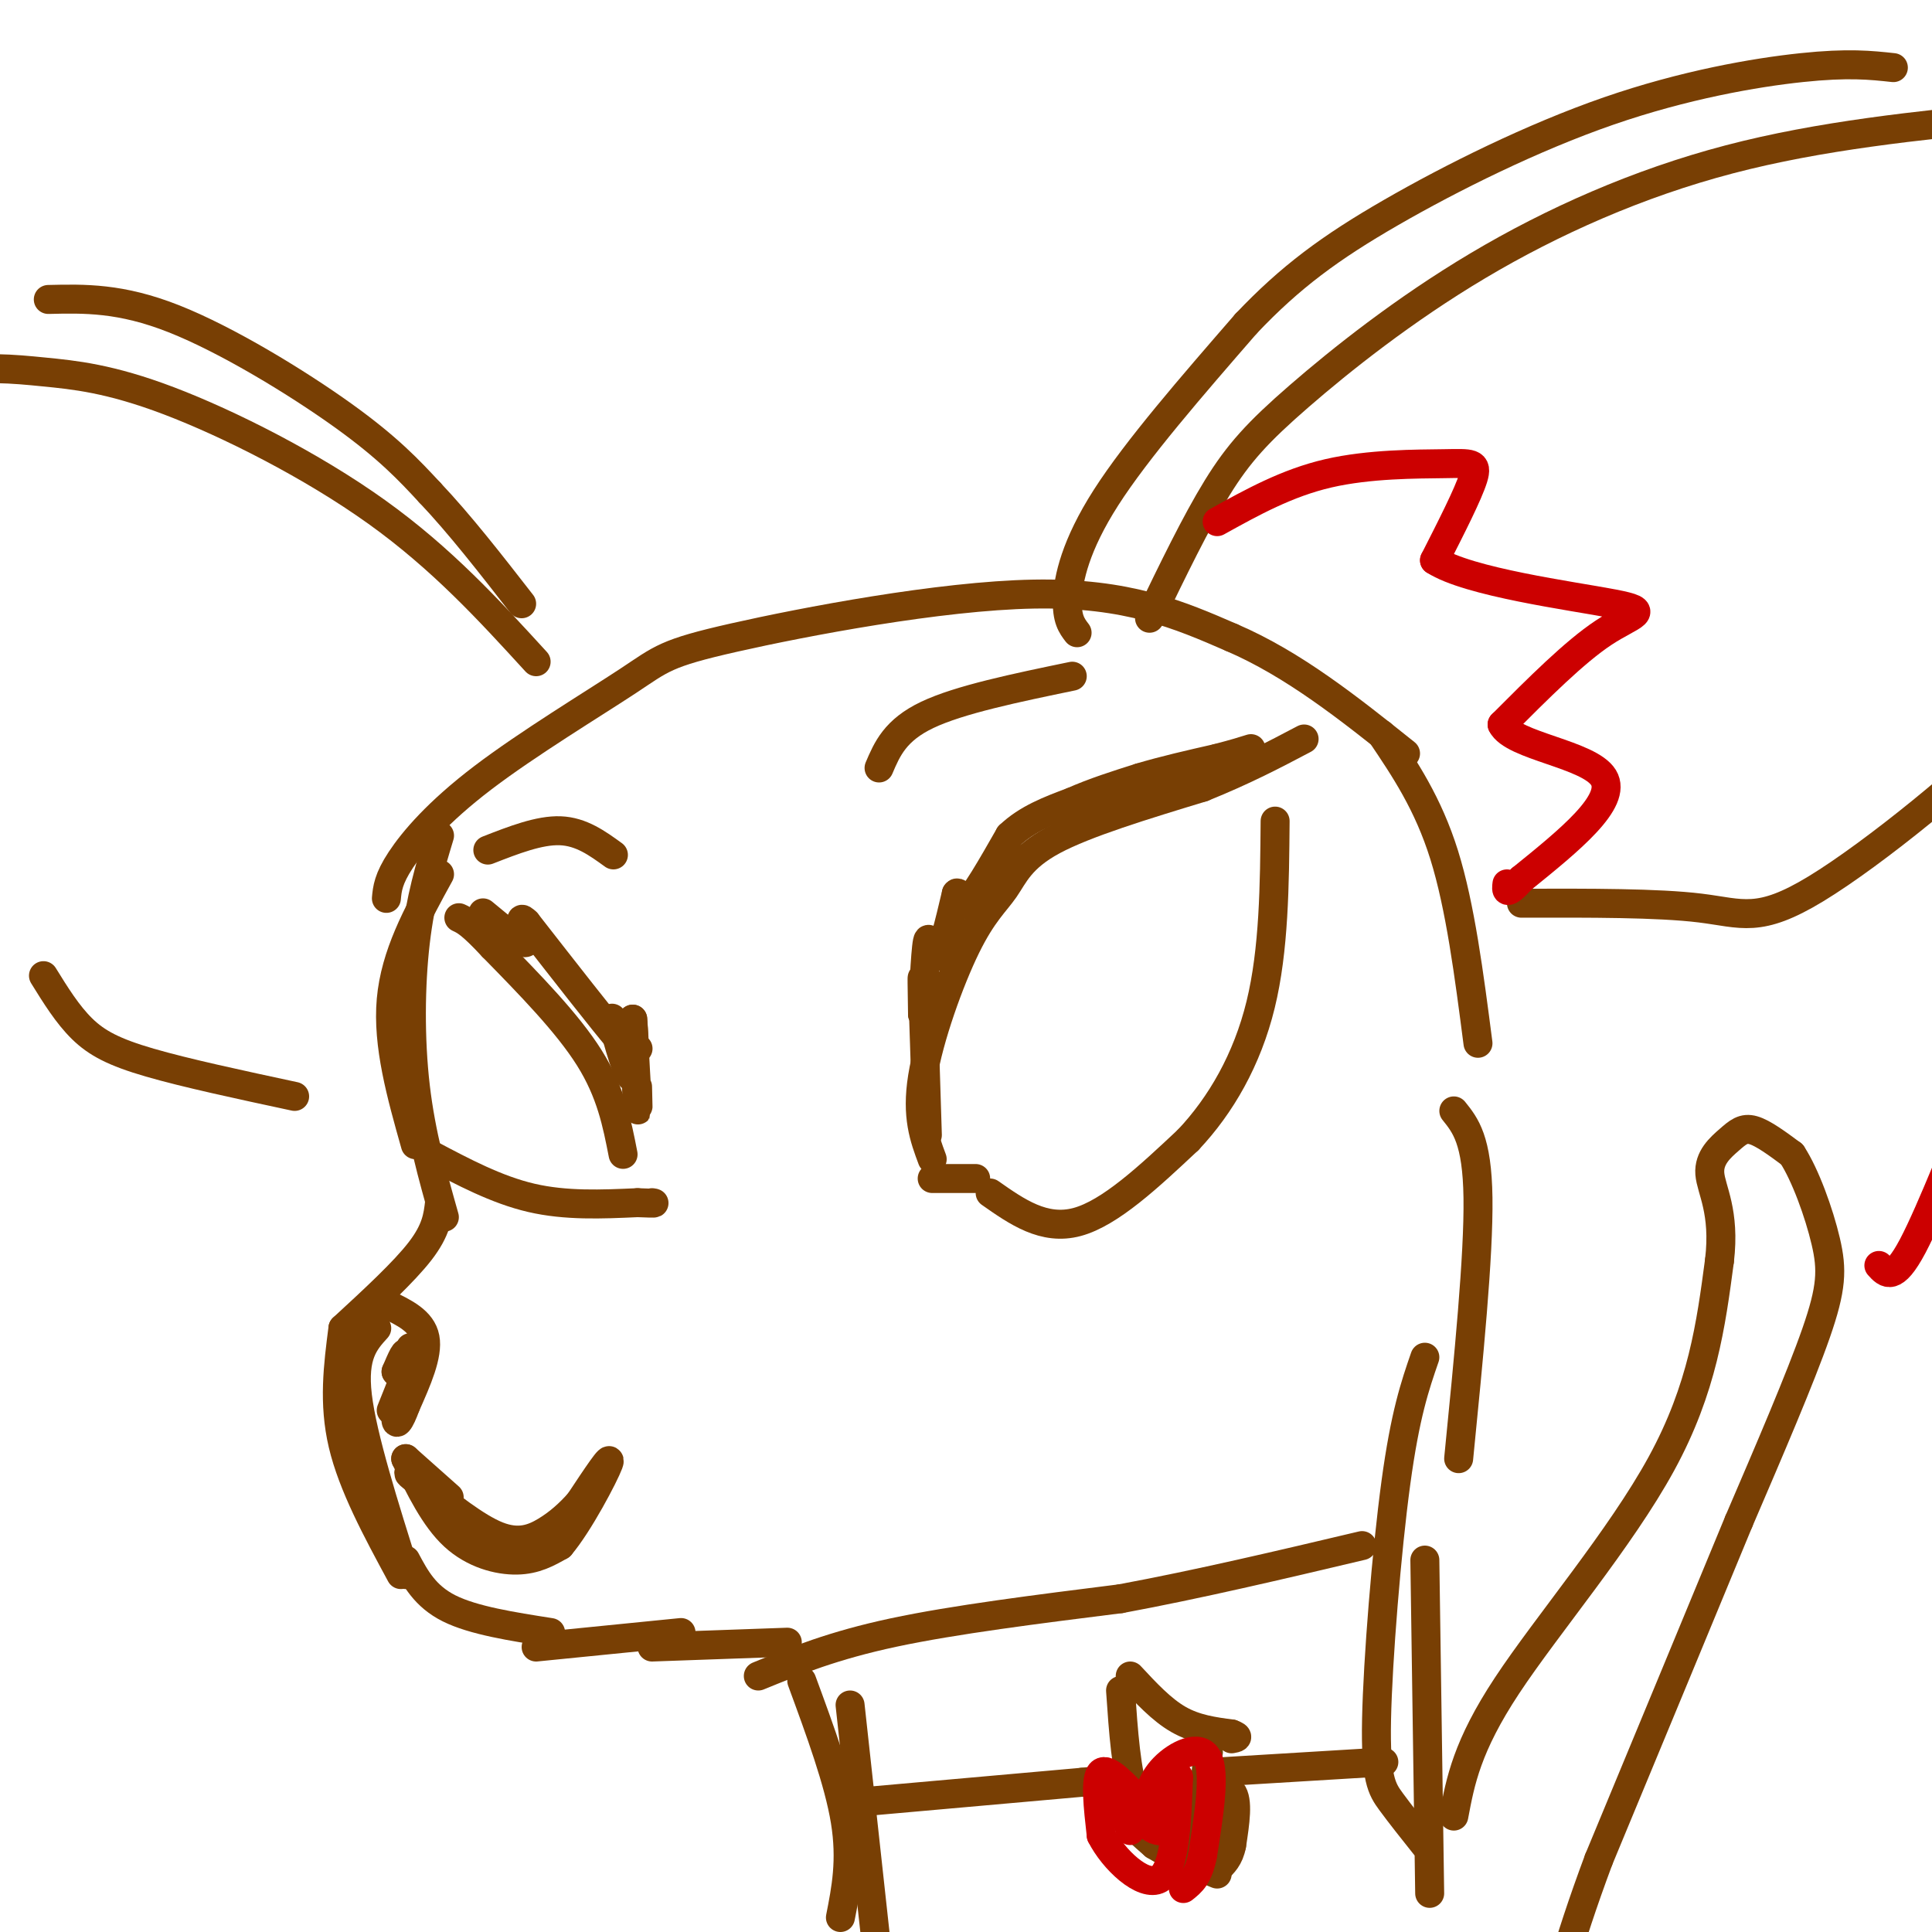 <svg viewBox='0 0 400 400' version='1.1' xmlns='http://www.w3.org/2000/svg' xmlns:xlink='http://www.w3.org/1999/xlink'><g fill='none' stroke='rgb(120,63,4)' stroke-width='6' stroke-linecap='round' stroke-linejoin='round'><path d='M80,186c0.189,-2.013 0.379,-4.026 3,-8c2.621,-3.974 7.675,-9.910 17,-17c9.325,-7.090 22.922,-15.333 30,-20c7.078,-4.667 7.636,-5.756 22,-9c14.364,-3.244 42.532,-8.641 62,-9c19.468,-0.359 30.234,4.321 41,9'/><path d='M255,132c12.833,5.500 24.417,14.750 36,24'/><path d='M238,128c4.793,-9.917 9.585,-19.834 14,-27c4.415,-7.166 8.451,-11.581 17,-19c8.549,-7.419 21.609,-17.844 37,-27c15.391,-9.156 33.112,-17.045 52,-22c18.888,-4.955 38.944,-6.978 59,-9'/><path d='M315,187c14.131,-0.036 28.262,-0.071 37,1c8.738,1.071 12.083,3.250 24,-4c11.917,-7.250 32.405,-23.929 43,-35c10.595,-11.071 11.298,-16.536 12,-22'/><path d='M111,137c-9.756,-10.668 -19.512,-21.337 -33,-31c-13.488,-9.663 -30.708,-18.322 -43,-23c-12.292,-4.678 -19.656,-5.375 -26,-6c-6.344,-0.625 -11.670,-1.179 -25,0c-13.330,1.179 -34.665,4.089 -56,7'/><path d='M9,202c2.489,4.022 4.978,8.044 8,11c3.022,2.956 6.578,4.844 14,7c7.422,2.156 18.711,4.578 30,7'/><path d='M286,152c4.833,7.167 9.667,14.333 13,25c3.333,10.667 5.167,24.833 7,39'/><path d='M301,230c2.417,3.000 4.833,6.000 5,18c0.167,12.000 -1.917,33.000 -4,54'/><path d='M91,181c-4.583,8.333 -9.167,16.667 -10,26c-0.833,9.333 2.083,19.667 5,30'/><path d='M91,173c-1.978,6.556 -3.956,13.111 -5,22c-1.044,8.889 -1.156,20.111 0,30c1.156,9.889 3.578,18.444 6,27'/><path d='M91,249c-0.333,2.833 -0.667,5.667 -4,10c-3.333,4.333 -9.667,10.167 -16,16'/><path d='M78,275c-2.500,2.750 -5.000,5.500 -4,14c1.000,8.500 5.500,22.750 10,37'/><path d='M71,275c-1.000,7.750 -2.000,15.500 0,24c2.000,8.500 7.000,17.750 12,27'/><path d='M84,323c2.000,3.750 4.000,7.500 9,10c5.000,2.500 13.000,3.750 21,5'/><path d='M111,341c0.000,0.000 30.000,-3.000 30,-3'/><path d='M135,341c0.000,0.000 28.000,-1.000 28,-1'/><path d='M166,348c3.833,10.417 7.667,20.833 9,29c1.333,8.167 0.167,14.083 -1,20'/><path d='M176,353c0.000,0.000 7.000,64.000 7,64'/><path d='M295,281c-2.036,5.899 -4.071,11.798 -6,26c-1.929,14.202 -3.750,36.708 -4,49c-0.250,12.292 1.071,14.369 3,17c1.929,2.631 4.464,5.815 7,9'/><path d='M295,323c0.000,0.000 1.000,69.000 1,69'/><path d='M301,376c1.356,-7.222 2.711,-14.444 11,-27c8.289,-12.556 23.511,-30.444 32,-46c8.489,-15.556 10.244,-28.778 12,-42'/><path d='M356,261c1.215,-10.198 -1.746,-14.692 -2,-18c-0.254,-3.308 2.201,-5.429 4,-7c1.799,-1.571 2.943,-2.592 5,-2c2.057,0.592 5.029,2.796 8,5'/><path d='M371,239c2.750,4.179 5.625,12.125 7,18c1.375,5.875 1.250,9.679 -2,19c-3.250,9.321 -9.625,24.161 -16,39'/><path d='M360,315c-7.500,18.167 -18.250,44.083 -29,70'/><path d='M331,385c-6.833,18.333 -9.417,29.167 -12,40'/><path d='M193,240c-1.652,-4.429 -3.305,-8.858 -2,-17c1.305,-8.142 5.566,-19.997 9,-27c3.434,-7.003 6.040,-9.155 8,-12c1.960,-2.845 3.274,-6.384 10,-10c6.726,-3.616 18.863,-7.308 31,-11'/><path d='M249,163c8.667,-3.500 14.833,-6.750 21,-10'/><path d='M193,244c0.000,0.000 9.000,0.000 9,0'/><path d='M205,247c5.583,3.917 11.167,7.833 18,6c6.833,-1.833 14.917,-9.417 23,-17'/><path d='M246,236c6.778,-7.178 12.222,-16.622 15,-28c2.778,-11.378 2.889,-24.689 3,-38'/><path d='M192,235c-0.417,-13.417 -0.833,-26.833 -1,-31c-0.167,-4.167 -0.083,0.917 0,6'/><path d='M191,210c0.155,-2.798 0.542,-12.792 1,-15c0.458,-2.208 0.988,3.369 2,3c1.012,-0.369 2.506,-6.685 4,-13'/><path d='M198,185c0.667,-0.956 0.333,3.156 2,2c1.667,-1.156 5.333,-7.578 9,-14'/><path d='M209,173c3.667,-3.500 8.333,-5.250 13,-7'/><path d='M222,166c4.500,-2.000 9.250,-3.500 14,-5'/><path d='M236,161c5.000,-1.500 10.500,-2.750 16,-4'/><path d='M252,157c3.833,-1.000 5.417,-1.500 7,-2'/><path d='M129,239c-1.250,-6.417 -2.500,-12.833 -7,-20c-4.500,-7.167 -12.250,-15.083 -20,-23'/><path d='M102,196c-4.500,-4.833 -5.750,-5.417 -7,-6'/><path d='M89,239c6.917,3.667 13.833,7.333 21,9c7.167,1.667 14.583,1.333 22,1'/><path d='M132,249c4.167,0.167 3.583,0.083 3,0'/><path d='M132,217c0.000,0.000 0.100,0.100 0.1,0.1'/><path d='M132,225c0.083,3.167 0.167,6.333 0,4c-0.167,-2.333 -0.583,-10.167 -1,-18'/><path d='M131,211c0.095,0.619 0.833,11.167 0,12c-0.833,0.833 -3.238,-8.048 -4,-11c-0.762,-2.952 0.119,0.024 1,3'/><path d='M128,215c-3.000,-3.500 -11.000,-13.750 -19,-24'/><path d='M109,191c-2.556,-2.578 0.556,2.978 0,4c-0.556,1.022 -4.778,-2.489 -9,-6'/><path d='M80,270c3.667,1.750 7.333,3.500 8,7c0.667,3.500 -1.667,8.750 -4,14'/><path d='M84,291c-1.214,3.369 -2.250,4.792 -2,2c0.250,-2.792 1.786,-9.798 2,-12c0.214,-2.202 -0.893,0.399 -2,3'/><path d='M82,284c0.167,-0.333 1.583,-2.667 3,-5'/><path d='M84,302c2.978,6.133 5.956,12.267 10,16c4.044,3.733 9.156,5.067 13,5c3.844,-0.067 6.422,-1.533 9,-3'/><path d='M116,320c3.889,-4.600 9.111,-14.600 10,-17c0.889,-2.400 -2.556,2.800 -6,8'/><path d='M120,311c-2.107,2.405 -4.375,4.417 -7,6c-2.625,1.583 -5.607,2.738 -10,1c-4.393,-1.738 -10.196,-6.369 -16,-11'/><path d='M87,307c-3.000,-2.167 -2.500,-2.083 -2,-2'/><path d='M223,131c-1.089,-1.422 -2.178,-2.844 -2,-7c0.178,-4.156 1.622,-11.044 8,-21c6.378,-9.956 17.689,-22.978 29,-36'/><path d='M258,67c9.131,-9.649 17.458,-15.772 30,-23c12.542,-7.228 29.300,-15.561 45,-21c15.700,-5.439 30.343,-7.982 40,-9c9.657,-1.018 14.329,-0.509 19,0'/><path d='M10,62c7.489,-0.178 14.978,-0.356 26,4c11.022,4.356 25.578,13.244 35,20c9.422,6.756 13.711,11.378 18,16'/><path d='M89,102c6.167,6.500 12.583,14.750 19,23'/><path d='M93,310c0.000,0.000 -9.000,-8.000 -9,-8'/><path d='M85,282c0.000,0.000 -4.000,10.000 -4,10'/><path d='M182,159c1.667,-3.917 3.333,-7.833 10,-11c6.667,-3.167 18.333,-5.583 30,-8'/><path d='M101,176c5.333,-2.083 10.667,-4.167 15,-4c4.333,0.167 7.667,2.583 11,5'/><path d='M157,347c7.750,-3.167 15.500,-6.333 28,-9c12.500,-2.667 29.750,-4.833 47,-7'/><path d='M232,331c16.167,-3.000 33.083,-7.000 50,-11'/><path d='M179,373c0.000,0.000 45.000,-4.000 45,-4'/><path d='M224,369c8.667,-0.833 7.833,-0.917 7,-1'/><path d='M232,350c0.583,8.500 1.167,17.000 3,22c1.833,5.000 4.917,6.500 8,8'/><path d='M243,380c2.267,1.156 3.933,0.044 5,-3c1.067,-3.044 1.533,-8.022 2,-13'/><path d='M250,364c0.333,-2.167 0.167,-1.083 0,0'/><path d='M234,347c3.250,3.500 6.500,7.000 10,9c3.500,2.000 7.250,2.500 11,3'/><path d='M255,359c1.833,0.667 0.917,0.833 0,1'/><path d='M250,367c0.000,0.000 33.000,-2.000 33,-2'/><path d='M283,365c5.667,-0.333 3.333,-0.167 1,0'/><path d='M245,377c0.489,-1.756 0.978,-3.511 3,-5c2.022,-1.489 5.578,-2.711 7,-1c1.422,1.711 0.711,6.356 0,11'/><path d='M255,382c-0.500,2.667 -1.750,3.833 -3,5'/><path d='M245,372c-4.400,-0.311 -8.800,-0.622 -11,0c-2.200,0.622 -2.200,2.178 -1,4c1.200,1.822 3.600,3.911 6,6'/><path d='M239,382c3.167,2.000 8.083,4.000 13,6'/></g>
<g fill='none' stroke='rgb(204,0,0)' stroke-width='6' stroke-linecap='round' stroke-linejoin='round'><path d='M389,262c1.533,1.711 3.067,3.422 7,-4c3.933,-7.422 10.267,-23.978 13,-30c2.733,-6.022 1.867,-1.511 1,3'/><path d='M410,231c0.500,0.667 1.250,0.833 2,1'/><path d='M237,375c0.667,-3.133 1.333,-6.267 4,-9c2.667,-2.733 7.333,-5.067 9,-2c1.667,3.067 0.333,11.533 -1,20'/><path d='M249,384c-0.833,4.500 -2.417,5.750 -4,7'/><path d='M236,373c-3.333,-3.583 -6.667,-7.167 -8,-6c-1.333,1.167 -0.667,7.083 0,13'/><path d='M228,380c2.489,4.956 8.711,10.844 12,9c3.289,-1.844 3.644,-11.422 4,-21'/><path d='M244,368c0.000,-1.667 -2.000,4.667 -4,11'/><path d='M240,379c-2.222,0.111 -5.778,-5.111 -7,-6c-1.222,-0.889 -0.111,2.556 1,6'/><path d='M252,108c7.232,-4.012 14.464,-8.024 23,-10c8.536,-1.976 18.375,-1.917 24,-2c5.625,-0.083 7.036,-0.310 6,3c-1.036,3.310 -4.518,10.155 -8,17'/><path d='M297,116c7.000,4.536 28.500,7.375 37,9c8.500,1.625 4.000,2.036 -2,6c-6.000,3.964 -13.500,11.482 -21,19'/><path d='M311,150c2.156,4.467 18.044,6.133 21,11c2.956,4.867 -7.022,12.933 -17,21'/><path d='M315,182c-3.333,3.667 -3.167,2.333 -3,1'/></g>
</svg>